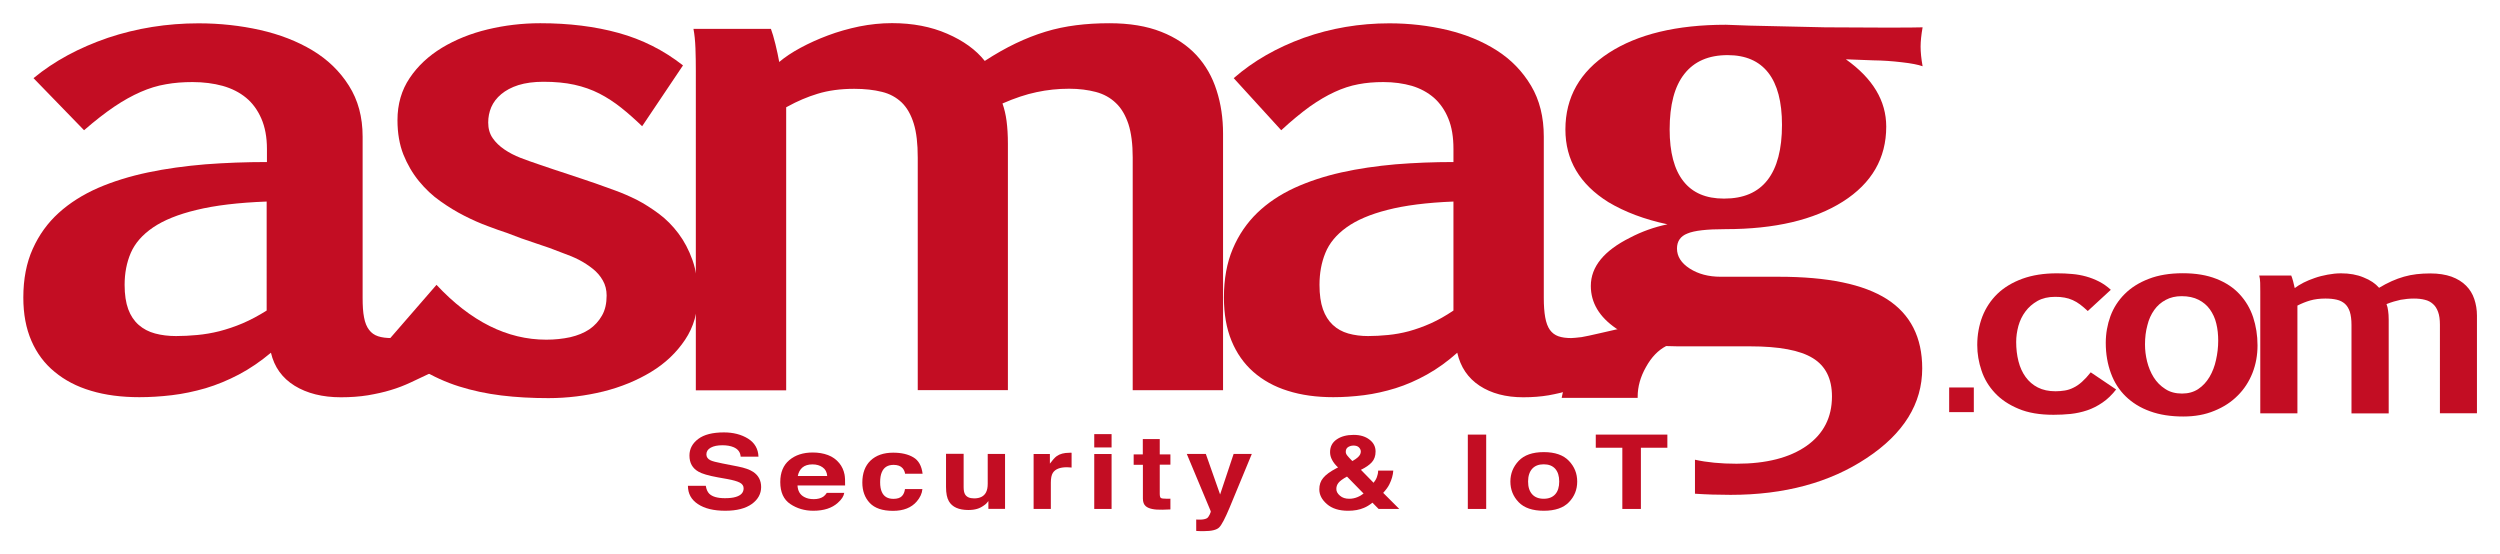 <?xml version="1.0" encoding="utf-8"?>
<!-- Generator: Adobe Illustrator 23.0.1, SVG Export Plug-In . SVG Version: 6.00 Build 0)  -->
<svg version="1.1" id="圖層_1" xmlns="http://www.w3.org/2000/svg" xmlns:xlink="http://www.w3.org/1999/xlink" x="0px" y="0px"
	 width="262.6px" height="58.24px" viewBox="0 0 262.6 58.24" style="enable-background:new 0 0 262.6 58.24;" xml:space="preserve"
	>
<style type="text/css">
	.st0{fill:#C30D23;}
</style>
<g>
	<path class="st0" d="M45.85,29.92c3.6,3.85,7.43,5.76,11.53,5.76c0.9,0,1.73-0.09,2.52-0.26c0.77-0.18,1.44-0.45,2.01-0.83
		c0.55-0.38,0.99-0.86,1.32-1.44c0.34-0.59,0.49-1.29,0.49-2.11c0-0.58-0.13-1.11-0.4-1.58c-0.26-0.47-0.62-0.88-1.06-1.23
		c-0.44-0.35-0.93-0.67-1.45-0.94c-0.53-0.27-1.07-0.49-1.61-0.68c-1-0.4-1.99-0.76-2.97-1.07c-0.99-0.32-1.99-0.68-2.97-1.07
		c-0.56-0.18-1.24-0.42-2.03-0.72c-0.79-0.29-1.61-0.65-2.47-1.09c-0.85-0.43-1.68-0.94-2.51-1.53c-0.83-0.58-1.57-1.28-2.25-2.11
		c-0.67-0.82-1.21-1.75-1.63-2.79c-0.41-1.04-0.62-2.25-0.62-3.61c0-1.68,0.43-3.16,1.28-4.42c0.85-1.27,1.98-2.32,3.39-3.18
		c1.41-0.85,3.01-1.5,4.8-1.93c1.79-0.43,3.63-0.65,5.53-0.65c3.02,0,5.76,0.34,8.22,1.02c2.47,0.68,4.73,1.81,6.77,3.41l-4.29,6.39
		c-0.76-0.73-1.49-1.38-2.21-1.95c-0.72-0.57-1.48-1.07-2.28-1.48c-0.8-0.41-1.68-0.72-2.63-0.93c-0.95-0.21-2.04-0.31-3.25-0.31
		c-1.01,0-1.89,0.12-2.63,0.35c-0.73,0.23-1.33,0.56-1.8,0.95c-0.48,0.4-0.82,0.85-1.05,1.37c-0.22,0.52-0.32,1.06-0.32,1.61
		c0,0.63,0.15,1.18,0.47,1.64c0.31,0.45,0.73,0.85,1.23,1.19c0.5,0.34,1.05,0.63,1.69,0.88c0.64,0.24,1.28,0.48,1.93,0.69
		c1.02,0.35,2.05,0.7,3.08,1.03c1.04,0.34,2.06,0.69,3.08,1.04c0.51,0.18,1.13,0.4,1.86,0.67c0.72,0.26,1.48,0.59,2.27,0.98
		c0.77,0.4,1.54,0.89,2.31,1.46c0.77,0.57,1.46,1.27,2.06,2.07c0.61,0.81,1.1,1.74,1.48,2.81c0.38,1.07,0.56,2.3,0.56,3.71
		c0,1.75-0.44,3.31-1.34,4.65c-0.9,1.35-2.09,2.48-3.56,3.37c-1.48,0.9-3.15,1.59-5.02,2.06c-1.88,0.46-3.8,0.7-5.77,0.7
		c-1.74,0-3.41-0.09-4.95-0.28c-1.56-0.19-3.04-0.51-4.44-0.95c-1.4-0.44-2.73-1.05-3.99-1.81c-1.26-0.76-2.45-1.72-3.58-2.87
		L45.85,29.92z"/>
	<path class="st0" d="M80.98,3.04c0.14,0.37,0.3,0.91,0.47,1.6c0.17,0.69,0.3,1.31,0.4,1.87C82.45,6,83.2,5.5,84.09,5.02
		c0.89-0.48,1.84-0.91,2.88-1.3c1.04-0.39,2.13-0.7,3.28-0.94c1.16-0.23,2.3-0.35,3.45-0.35c2.16,0,4.1,0.37,5.79,1.11
		c1.71,0.74,3.02,1.69,3.95,2.86c1.12-0.73,2.2-1.34,3.24-1.84c1.05-0.5,2.09-0.91,3.14-1.23c1.04-0.32,2.12-0.54,3.21-0.68
		c1.09-0.14,2.26-0.21,3.5-0.21c2.11,0,3.93,0.3,5.44,0.9c1.51,0.59,2.74,1.42,3.71,2.46c0.96,1.05,1.66,2.27,2.11,3.69
		c0.46,1.42,0.68,2.94,0.68,4.55v26.95h-9.49V16.56c0-1.42-0.15-2.6-0.45-3.53c-0.31-0.92-0.74-1.67-1.32-2.21
		c-0.57-0.55-1.27-0.94-2.1-1.16c-0.83-0.22-1.77-0.34-2.81-0.34c-1.17,0-2.31,0.12-3.42,0.36c-1.11,0.23-2.3,0.63-3.58,1.19
		c0.19,0.54,0.34,1.15,0.43,1.84c0.09,0.69,0.14,1.49,0.14,2.41v25.86H96.4V16.56c0-1.45-0.13-2.65-0.42-3.58
		c-0.29-0.94-0.71-1.67-1.26-2.21c-0.57-0.54-1.25-0.92-2.08-1.12c-0.83-0.21-1.8-0.32-2.91-0.32c-1.46,0-2.75,0.18-3.85,0.52
		c-1.06,0.32-2.12,0.77-3.17,1.35c-0.04,0.02-0.08,0.05-0.13,0.07v29.73h-9.49V7.46c0-0.79-0.01-1.59-0.04-2.39
		c-0.03-0.8-0.1-1.48-0.21-2.04H80.98z"/>
	<path class="st0" d="M152.68,21.17c-2.82,0.11-5.13,0.41-6.95,0.88c-1.81,0.46-3.25,1.08-4.3,1.84c-1.07,0.77-1.8,1.66-2.21,2.67
		c-0.42,1.02-0.62,2.14-0.62,3.36c0,1.03,0.12,1.88,0.36,2.56c0.24,0.68,0.59,1.23,1.04,1.65c0.45,0.42,0.99,0.72,1.62,0.9
		c0.64,0.18,1.33,0.27,2.08,0.27c0.68,0,1.37-0.04,2.09-0.11c0.72-0.07,1.46-0.2,2.21-0.4c0.75-0.21,1.52-0.48,2.3-0.83
		c0.78-0.35,1.57-0.8,2.37-1.34V21.17z M129.59,8.21c2.07-1.81,4.53-3.21,7.37-4.24c2.85-1.01,5.84-1.52,8.98-1.52
		c2.11,0,4.14,0.24,6.08,0.7c1.96,0.47,3.68,1.18,5.19,2.14c1.51,0.96,2.71,2.2,3.61,3.71c0.9,1.51,1.34,3.29,1.34,5.35v16.94
		c0,0.82,0.05,1.5,0.15,2.05c0.1,0.55,0.26,0.99,0.49,1.31c0.23,0.32,0.53,0.54,0.89,0.67c0.38,0.13,0.81,0.19,1.35,0.19
		c0.2,0,0.56-0.04,1.09-0.1c0.54-0.07,3.4-0.76,3.89-0.86l3.19-0.48c-0.58,0.35-5.71,5.8-6.32,6.11c-0.6,0.3-1.25,0.57-1.95,0.79
		c-0.69,0.23-1.45,0.4-2.26,0.55c-0.82,0.14-1.71,0.21-2.68,0.21c-1.83,0-3.36-0.41-4.58-1.21c-1.23-0.81-2.01-1.97-2.35-3.47
		c-1.02,0.91-2.08,1.68-3.18,2.29c-1.09,0.61-2.19,1.09-3.31,1.44c-1.1,0.34-2.21,0.59-3.31,0.73c-1.11,0.14-2.18,0.21-3.22,0.21
		c-1.78,0-3.37-0.22-4.78-0.67c-1.42-0.44-2.62-1.11-3.62-1.99c-0.99-0.87-1.76-1.97-2.29-3.26c-0.54-1.31-0.8-2.82-0.8-4.55
		c0-1.94,0.31-3.65,0.93-5.11c0.62-1.47,1.48-2.72,2.57-3.78c1.09-1.05,2.39-1.92,3.9-2.62c1.51-0.69,3.16-1.23,4.94-1.63
		c1.79-0.4,3.68-0.67,5.68-0.85c1.99-0.16,4.02-0.24,6.09-0.24v-1.37c0-1.24-0.17-2.31-0.54-3.2c-0.36-0.89-0.88-1.62-1.51-2.18
		c-0.65-0.56-1.42-0.98-2.31-1.25c-0.91-0.26-1.91-0.4-3-0.4c-0.93,0-1.81,0.07-2.63,0.23c-0.82,0.15-1.65,0.42-2.49,0.81
		c-0.85,0.39-1.71,0.9-2.62,1.54c-0.89,0.65-1.9,1.47-2.99,2.48L129.59,8.21z"/>
	<path class="st0" d="M28.02,21.17c-2.99,0.11-5.45,0.41-7.37,0.88c-1.93,0.46-3.45,1.08-4.57,1.84c-1.13,0.77-1.9,1.66-2.34,2.67
		c-0.44,1.02-0.65,2.14-0.65,3.36c0,1.03,0.13,1.88,0.38,2.56c0.25,0.68,0.62,1.23,1.1,1.65c0.48,0.42,1.05,0.72,1.72,0.9
		c0.67,0.18,1.41,0.27,2.2,0.27c0.73,0,1.46-0.04,2.22-0.11c0.76-0.07,1.54-0.2,2.34-0.4c0.8-0.21,1.62-0.48,2.44-0.83
		c0.82-0.35,1.66-0.8,2.52-1.34V21.17z M3.52,8.21c2.19-1.81,4.81-3.21,7.82-4.24c3.02-1.01,6.2-1.52,9.52-1.52
		c2.25,0,4.4,0.24,6.46,0.7c2.07,0.47,3.9,1.18,5.5,2.14c1.6,0.96,2.88,2.2,3.83,3.71c0.96,1.51,1.44,3.29,1.44,5.35v16.94
		c0,0.82,0.04,1.5,0.15,2.05c0.1,0.55,0.28,0.99,0.53,1.31c0.24,0.32,0.55,0.54,0.94,0.67c0.39,0.13,0.88,0.19,1.43,0.19
		c0.21,0,0.6-0.04,1.17-0.1c0.56-0.07,3.61-0.76,4.12-0.86l3.91,2.19c-0.62,0.35-6.58,3.13-7.22,3.44c-0.64,0.3-1.33,0.57-2.07,0.79
		c-0.74,0.23-1.54,0.4-2.4,0.55c-0.87,0.14-1.82,0.21-2.84,0.21c-1.93,0-3.56-0.41-4.86-1.21c-1.31-0.81-2.14-1.97-2.49-3.47
		c-1.09,0.91-2.21,1.68-3.37,2.29c-1.16,0.61-2.33,1.09-3.5,1.44c-1.18,0.34-2.35,0.59-3.53,0.73c-1.17,0.14-2.31,0.21-3.42,0.21
		c-1.88,0-3.58-0.22-5.07-0.67c-1.5-0.44-2.77-1.11-3.83-1.99c-1.07-0.87-1.88-1.97-2.44-3.26c-0.57-1.31-0.85-2.82-0.85-4.55
		c0-1.94,0.33-3.65,0.99-5.11c0.66-1.47,1.56-2.72,2.73-3.78c1.16-1.05,2.54-1.92,4.13-2.62c1.6-0.69,3.35-1.23,5.25-1.63
		c1.89-0.4,3.9-0.67,6.02-0.85c2.11-0.16,4.27-0.24,6.47-0.24v-1.37c0-1.24-0.2-2.31-0.59-3.2c-0.39-0.89-0.92-1.62-1.6-2.18
		c-0.68-0.56-1.5-0.98-2.46-1.25c-0.95-0.26-2.01-0.4-3.17-0.4c-0.99,0-1.91,0.07-2.79,0.23C16.53,9,15.66,9.27,14.77,9.66
		c-0.89,0.39-1.81,0.9-2.76,1.54c-0.96,0.65-2.02,1.47-3.18,2.48L3.52,8.21z"/>
	<path class="st0" d="M199.77,6.54c1,0.11,1.74,0.26,2.18,0.42c-0.14-0.79-0.21-1.48-0.21-2.06c0-0.56,0.07-1.24,0.21-2.03
		c-0.5,0.02-1.74,0.03-3.73,0.03c-2,0-4.16-0.01-6.5-0.03l-7.97-0.18l-2.46-0.09c-5.17,0-9.27,0.99-12.31,2.96
		c-3.02,1.97-4.55,4.65-4.55,8.04c0,3.21,1.5,5.75,4.51,7.63c1.74,1.04,3.81,1.82,6.21,2.33c-1.42,0.3-2.72,0.77-3.92,1.4
		c-2.75,1.37-4.13,3.06-4.13,5.07c0,1.77,0.89,3.26,2.66,4.47c0.56,0.4,1.17,0.72,1.82,0.98c-2.56,0.49-4.47,1.39-5.75,2.7
		c-0.94,0.97-1.54,2.17-1.79,3.61h7.98c0-0.04,0-0.09,0-0.12c0-1.05,0.29-2.09,0.87-3.11c0.57-1.04,1.29-1.78,2.12-2.21l1.25,0.03
		h7.57c3.05,0,5.25,0.41,6.59,1.24c1.34,0.82,2.01,2.16,2.01,4.02c0,2.2-0.88,3.93-2.66,5.19c-1.78,1.25-4.23,1.88-7.36,1.88
		c-1.65,0-3.11-0.14-4.37-0.42v3.57c1.18,0.08,2.42,0.12,3.74,0.12c5.64,0,10.41-1.28,14.29-3.86c3.89-2.57,5.84-5.72,5.84-9.42
		c0-3.27-1.24-5.69-3.69-7.27c-2.47-1.58-6.25-2.36-11.39-2.36h-6.09c-1.28,0-2.36-0.29-3.25-0.86c-0.89-0.57-1.34-1.28-1.34-2.1
		c0-0.77,0.37-1.3,1.09-1.58c0.72-0.31,2.06-0.46,4.01-0.46c5.17,0,9.29-0.97,12.32-2.89c3.04-1.93,4.56-4.56,4.56-7.88
		c0-2.72-1.42-5.07-4.24-7.07l2.91,0.11C197.76,6.35,198.76,6.42,199.77,6.54 M185.66,18.91c-1.02,1.31-2.53,1.95-4.55,1.95h-0.04
		c-1.87,0-3.29-0.6-4.25-1.83c-0.96-1.22-1.44-3.03-1.44-5.43c0-2.58,0.51-4.53,1.55-5.84c1.03-1.31,2.54-1.97,4.54-1.97
		c1.89,0,3.31,0.62,4.27,1.85c0.96,1.23,1.44,3.06,1.44,5.48C187.18,15.68,186.67,17.61,185.66,18.91"/>
	<path class="st0" d="M222.28,40.91c-0.45,0.57-0.92,1.03-1.44,1.38c-0.51,0.35-1.04,0.62-1.6,0.81c-0.56,0.19-1.13,0.31-1.73,0.38
		c-0.59,0.06-1.2,0.09-1.81,0.09c-1.43,0-2.66-0.2-3.67-0.63c-1.01-0.42-1.84-0.97-2.48-1.66c-0.64-0.68-1.12-1.47-1.41-2.35
		c-0.3-0.88-0.45-1.77-0.45-2.69c0-1.08,0.19-2.08,0.54-3c0.36-0.91,0.89-1.71,1.58-2.38c0.7-0.67,1.58-1.2,2.62-1.58
		c1.05-0.38,2.25-0.57,3.63-0.57c0.55,0,1.08,0.02,1.59,0.07c0.51,0.04,0.99,0.13,1.47,0.26c0.47,0.13,0.93,0.31,1.36,0.53
		c0.43,0.22,0.85,0.51,1.24,0.87l-2.42,2.23c-0.29-0.27-0.56-0.5-0.81-0.69c-0.25-0.19-0.52-0.34-0.78-0.46
		c-0.27-0.12-0.55-0.21-0.85-0.26c-0.29-0.06-0.63-0.08-0.99-0.08c-0.72,0-1.33,0.14-1.85,0.43c-0.51,0.29-0.94,0.66-1.27,1.11
		c-0.34,0.45-0.58,0.96-0.74,1.52c-0.15,0.57-0.23,1.12-0.23,1.68c0,0.72,0.08,1.4,0.24,2.03c0.16,0.63,0.41,1.18,0.75,1.65
		c0.34,0.47,0.77,0.84,1.28,1.1c0.53,0.27,1.15,0.4,1.86,0.4c0.34,0,0.67-0.03,0.98-0.08c0.31-0.05,0.62-0.15,0.91-0.3
		c0.3-0.14,0.6-0.35,0.89-0.61c0.29-0.26,0.6-0.59,0.92-1L222.28,40.91z"/>
	<path class="st0" d="M229.2,41.34c0.66,0,1.23-0.16,1.71-0.48c0.48-0.32,0.87-0.75,1.18-1.27c0.31-0.53,0.54-1.12,0.68-1.78
		c0.15-0.66,0.23-1.34,0.23-2.02c0-0.63-0.06-1.23-0.2-1.8c-0.13-0.57-0.37-1.06-0.67-1.49c-0.31-0.43-0.7-0.76-1.19-1.01
		c-0.49-0.25-1.08-0.38-1.78-0.38c-0.63,0-1.19,0.13-1.67,0.39c-0.49,0.26-0.89,0.61-1.21,1.06c-0.32,0.45-0.57,0.98-0.72,1.61
		c-0.17,0.62-0.25,1.29-0.25,2.01c0,0.59,0.07,1.18,0.22,1.79c0.15,0.6,0.38,1.17,0.69,1.66c0.32,0.51,0.72,0.91,1.22,1.23
		C227.92,41.18,228.51,41.34,229.2,41.34 M229.33,43.75c-1.32,0-2.48-0.18-3.49-0.55c-1.01-0.36-1.86-0.89-2.55-1.56
		c-0.69-0.67-1.21-1.48-1.56-2.44c-0.35-0.95-0.54-2.01-0.54-3.18c0-0.99,0.17-1.93,0.49-2.81c0.33-0.89,0.83-1.66,1.5-2.33
		c0.67-0.67,1.51-1.2,2.53-1.59c1-0.39,2.2-0.59,3.57-0.59c1.37,0,2.54,0.2,3.53,0.59c0.99,0.39,1.81,0.93,2.44,1.62
		c0.63,0.68,1.11,1.48,1.42,2.41c0.3,0.92,0.46,1.9,0.46,2.96c0,1.02-0.17,1.98-0.53,2.9c-0.36,0.9-0.87,1.7-1.55,2.37
		c-0.67,0.68-1.49,1.21-2.45,1.6C231.62,43.56,230.54,43.75,229.33,43.75"/>
	<path class="st0" d="M240.67,28.94c0.06,0.14,0.13,0.35,0.2,0.61c0.07,0.27,0.13,0.5,0.17,0.71c0.24-0.19,0.56-0.38,0.92-0.57
		c0.36-0.18,0.76-0.35,1.18-0.49c0.42-0.15,0.87-0.26,1.35-0.35c0.48-0.09,0.94-0.14,1.41-0.14c0.89,0,1.68,0.14,2.37,0.43
		c0.71,0.28,1.24,0.64,1.63,1.09c0.45-0.27,0.9-0.51,1.33-0.7c0.43-0.19,0.86-0.35,1.29-0.47c0.43-0.12,0.87-0.21,1.31-0.26
		c0.45-0.05,0.93-0.08,1.44-0.08c0.88,0,1.61,0.12,2.24,0.34c0.62,0.23,1.12,0.54,1.52,0.94c0.4,0.4,0.69,0.87,0.87,1.41
		c0.18,0.54,0.28,1.12,0.28,1.73v10.27h-3.89v-9.3c0-0.54-0.06-0.99-0.19-1.34c-0.13-0.36-0.3-0.63-0.54-0.84
		c-0.23-0.21-0.51-0.36-0.85-0.44c-0.34-0.09-0.72-0.13-1.15-0.13c-0.48,0-0.95,0.05-1.4,0.13c-0.46,0.1-0.95,0.24-1.48,0.45
		c0.08,0.21,0.14,0.44,0.17,0.71c0.04,0.26,0.06,0.57,0.06,0.92v9.85H247v-9.3c0-0.55-0.06-1-0.17-1.36
		c-0.12-0.36-0.29-0.64-0.52-0.85c-0.23-0.2-0.51-0.35-0.86-0.43c-0.34-0.08-0.73-0.12-1.19-0.12c-0.6,0-1.14,0.07-1.59,0.2
		c-0.45,0.13-0.9,0.31-1.35,0.54v11.32h-3.9V30.63c0-0.3,0-0.61-0.01-0.92c-0.01-0.3-0.04-0.56-0.1-0.77H240.67z"/>
	<rect x="204.74" y="40.7" class="st0" width="2.59" height="2.59"/>
	<g>
		<path class="st0" d="M74.14,51.05c0.06,0.36,0.18,0.62,0.35,0.8c0.32,0.32,0.87,0.48,1.65,0.48c0.47,0,0.85-0.04,1.14-0.13
			c0.55-0.16,0.83-0.46,0.83-0.91c0-0.26-0.14-0.46-0.41-0.6c-0.27-0.14-0.7-0.26-1.29-0.37l-1.01-0.18
			c-0.99-0.18-1.67-0.38-2.04-0.6c-0.63-0.36-0.94-0.92-0.94-1.69c0-0.7,0.31-1.28,0.92-1.74c0.61-0.46,1.51-0.69,2.7-0.69
			c0.99,0,1.83,0.22,2.53,0.65c0.7,0.44,1.07,1.07,1.1,1.9h-1.87c-0.03-0.47-0.28-0.8-0.75-1c-0.31-0.13-0.7-0.2-1.16-0.2
			c-0.51,0-0.92,0.08-1.23,0.25c-0.31,0.17-0.46,0.41-0.46,0.71c0,0.28,0.15,0.49,0.45,0.63c0.19,0.09,0.61,0.2,1.23,0.32l1.63,0.32
			c0.71,0.14,1.25,0.33,1.61,0.57c0.55,0.37,0.83,0.9,0.83,1.59c0,0.71-0.33,1.31-0.98,1.78c-0.66,0.47-1.58,0.71-2.78,0.71
			c-1.22,0-2.18-0.23-2.88-0.7c-0.7-0.46-1.05-1.1-1.05-1.92H74.14z"/>
		<path class="st0" d="M86.97,47.8c0.48,0.18,0.88,0.47,1.19,0.85c0.28,0.34,0.46,0.74,0.55,1.19c0.05,0.27,0.07,0.65,0.06,1.15h-5
			c0.03,0.58,0.27,0.99,0.72,1.22c0.27,0.15,0.6,0.22,0.99,0.22c0.41,0,0.74-0.09,1-0.26c0.14-0.1,0.26-0.23,0.37-0.4h1.83
			c-0.05,0.34-0.27,0.69-0.67,1.04c-0.61,0.56-1.48,0.84-2.58,0.84c-0.91,0-1.72-0.24-2.42-0.71c-0.7-0.47-1.05-1.24-1.05-2.31
			c0-1,0.32-1.77,0.95-2.3c0.63-0.53,1.45-0.8,2.46-0.8C85.95,47.53,86.49,47.62,86.97,47.8z M84.28,49.11
			c-0.25,0.22-0.41,0.52-0.48,0.89h3.09c-0.03-0.4-0.19-0.71-0.48-0.91c-0.29-0.21-0.64-0.31-1.07-0.31
			C84.89,48.78,84.54,48.89,84.28,49.11z"/>
		<path class="st0" d="M95.07,49.76c-0.03-0.22-0.12-0.41-0.26-0.58c-0.2-0.23-0.52-0.35-0.94-0.35c-0.61,0-1.02,0.25-1.24,0.76
			c-0.12,0.27-0.18,0.62-0.18,1.07c0,0.42,0.06,0.76,0.18,1.02c0.21,0.48,0.62,0.72,1.21,0.72c0.42,0,0.72-0.1,0.9-0.29
			c0.18-0.19,0.28-0.44,0.32-0.74h1.83c-0.04,0.46-0.24,0.89-0.59,1.3c-0.56,0.66-1.4,0.99-2.5,0.99c-1.11,0-1.92-0.28-2.44-0.83
			c-0.52-0.55-0.78-1.27-0.78-2.14c0-0.99,0.29-1.76,0.86-2.31c0.58-0.55,1.37-0.83,2.38-0.83c0.86,0,1.57,0.16,2.12,0.49
			c0.55,0.32,0.87,0.9,0.97,1.72H95.07z"/>
		<path class="st0" d="M101.22,47.69v3.48c0,0.33,0.05,0.58,0.14,0.74c0.16,0.29,0.48,0.44,0.96,0.44c0.61,0,1.03-0.21,1.25-0.63
			c0.12-0.23,0.18-0.52,0.18-0.9v-3.14h1.82v5.77h-1.75v-0.82c-0.02,0.02-0.06,0.07-0.13,0.16c-0.07,0.09-0.15,0.17-0.24,0.23
			c-0.28,0.21-0.55,0.36-0.81,0.43c-0.26,0.08-0.57,0.12-0.92,0.12c-1.01,0-1.7-0.31-2.05-0.92c-0.2-0.34-0.3-0.84-0.3-1.5v-3.48
			H101.22z"/>
		<path class="st0" d="M112.41,47.55c0.02,0,0.07,0,0.15,0.01v1.55c-0.11-0.01-0.21-0.02-0.3-0.02c-0.09,0-0.16-0.01-0.21-0.01
			c-0.72,0-1.21,0.2-1.46,0.59c-0.14,0.22-0.21,0.57-0.21,1.03v2.76h-1.81v-5.77h1.71v1.01c0.28-0.38,0.52-0.65,0.72-0.79
			c0.34-0.24,0.77-0.35,1.31-0.35C112.36,47.55,112.39,47.55,112.41,47.55z"/>
		<path class="st0" d="M116.76,47h-1.82V45.6h1.82V47z M114.94,47.69h1.82v5.77h-1.82V47.69z"/>
		<path class="st0" d="M119.08,48.81v-1.08h0.96v-1.61h1.78v1.61h1.12v1.08h-1.12v3.05c0,0.24,0.04,0.38,0.11,0.44
			c0.07,0.06,0.29,0.09,0.66,0.09c0.05,0,0.11,0,0.17,0c0.06,0,0.12,0,0.18-0.01v1.13l-0.85,0.03c-0.85,0.02-1.43-0.1-1.74-0.37
			c-0.2-0.17-0.3-0.44-0.3-0.8v-3.55H119.08z"/>
		<path class="st0" d="M125.64,54.57l0.23,0.01c0.18,0.01,0.34,0,0.5-0.02c0.16-0.02,0.29-0.06,0.4-0.12
			c0.1-0.06,0.2-0.19,0.29-0.38c0.09-0.19,0.13-0.31,0.12-0.35l-2.52-6.03h2l1.5,4.26l1.42-4.26h1.91l-2.35,5.68
			c-0.46,1.09-0.81,1.77-1.08,2.04c-0.26,0.26-0.79,0.39-1.59,0.39c-0.16,0-0.29,0-0.38,0c-0.1,0-0.24-0.01-0.44-0.02V54.57z"/>
		<path class="st0" d="M138.99,50.2c0.28-0.34,0.73-0.67,1.36-1l0.2-0.1c-0.27-0.25-0.48-0.51-0.62-0.78
			c-0.15-0.27-0.22-0.54-0.22-0.83c0-0.57,0.23-1.01,0.69-1.33c0.46-0.32,1.05-0.48,1.79-0.48c0.67,0,1.22,0.16,1.65,0.49
			c0.44,0.33,0.65,0.75,0.65,1.26c0,0.46-0.13,0.83-0.39,1.12c-0.26,0.29-0.64,0.55-1.15,0.8l1.33,1.36
			c0.15-0.18,0.27-0.38,0.35-0.6c0.08-0.22,0.13-0.44,0.13-0.68h1.59c-0.03,0.48-0.17,0.96-0.41,1.44c-0.13,0.27-0.35,0.57-0.65,0.9
			l1.69,1.69h-2.17l-0.65-0.66c-0.31,0.25-0.61,0.43-0.88,0.54c-0.48,0.21-1.04,0.31-1.67,0.31c-0.95,0-1.69-0.23-2.23-0.7
			c-0.54-0.47-0.8-0.98-0.8-1.55C138.58,50.93,138.71,50.53,138.99,50.2z M140.75,52.07c0.25,0.22,0.58,0.32,0.98,0.32
			c0.3,0,0.58-0.06,0.85-0.17c0.27-0.11,0.48-0.24,0.65-0.38l-1.74-1.78c-0.46,0.25-0.75,0.47-0.9,0.66
			c-0.15,0.19-0.22,0.4-0.22,0.63C140.36,51.61,140.49,51.85,140.75,52.07z M141.54,47.88c0.08,0.1,0.25,0.29,0.51,0.55
			c0.26-0.15,0.45-0.27,0.56-0.38c0.22-0.19,0.33-0.4,0.33-0.62c0-0.16-0.07-0.31-0.2-0.44c-0.13-0.13-0.33-0.19-0.59-0.19
			c-0.17,0-0.32,0.04-0.46,0.11c-0.22,0.11-0.33,0.28-0.33,0.52C141.35,47.58,141.41,47.73,141.54,47.88z"/>
		<path class="st0" d="M156.11,53.46h-1.93v-7.81h1.93V53.46z"/>
		<path class="st0" d="M164.8,52.75c-0.58,0.6-1.46,0.9-2.64,0.9c-1.18,0-2.06-0.3-2.64-0.9c-0.58-0.6-0.87-1.33-0.87-2.17
			c0-0.83,0.29-1.55,0.87-2.17c0.58-0.61,1.46-0.92,2.64-0.92c1.18,0,2.06,0.31,2.64,0.92c0.58,0.61,0.87,1.33,0.87,2.17
			C165.67,51.43,165.38,52.15,164.8,52.75z M163.36,51.92c0.28-0.31,0.42-0.76,0.42-1.34c0-0.58-0.14-1.02-0.42-1.34
			c-0.28-0.31-0.68-0.47-1.21-0.47c-0.53,0-0.93,0.16-1.21,0.47c-0.28,0.31-0.43,0.76-0.43,1.34c0,0.58,0.14,1.02,0.43,1.34
			c0.28,0.31,0.69,0.47,1.21,0.47C162.68,52.39,163.08,52.23,163.36,51.92z"/>
		<path class="st0" d="M175.14,45.65v1.38h-2.78v6.43h-1.95v-6.43h-2.79v-1.38H175.14z"/>
	</g>
</g>
</svg>
